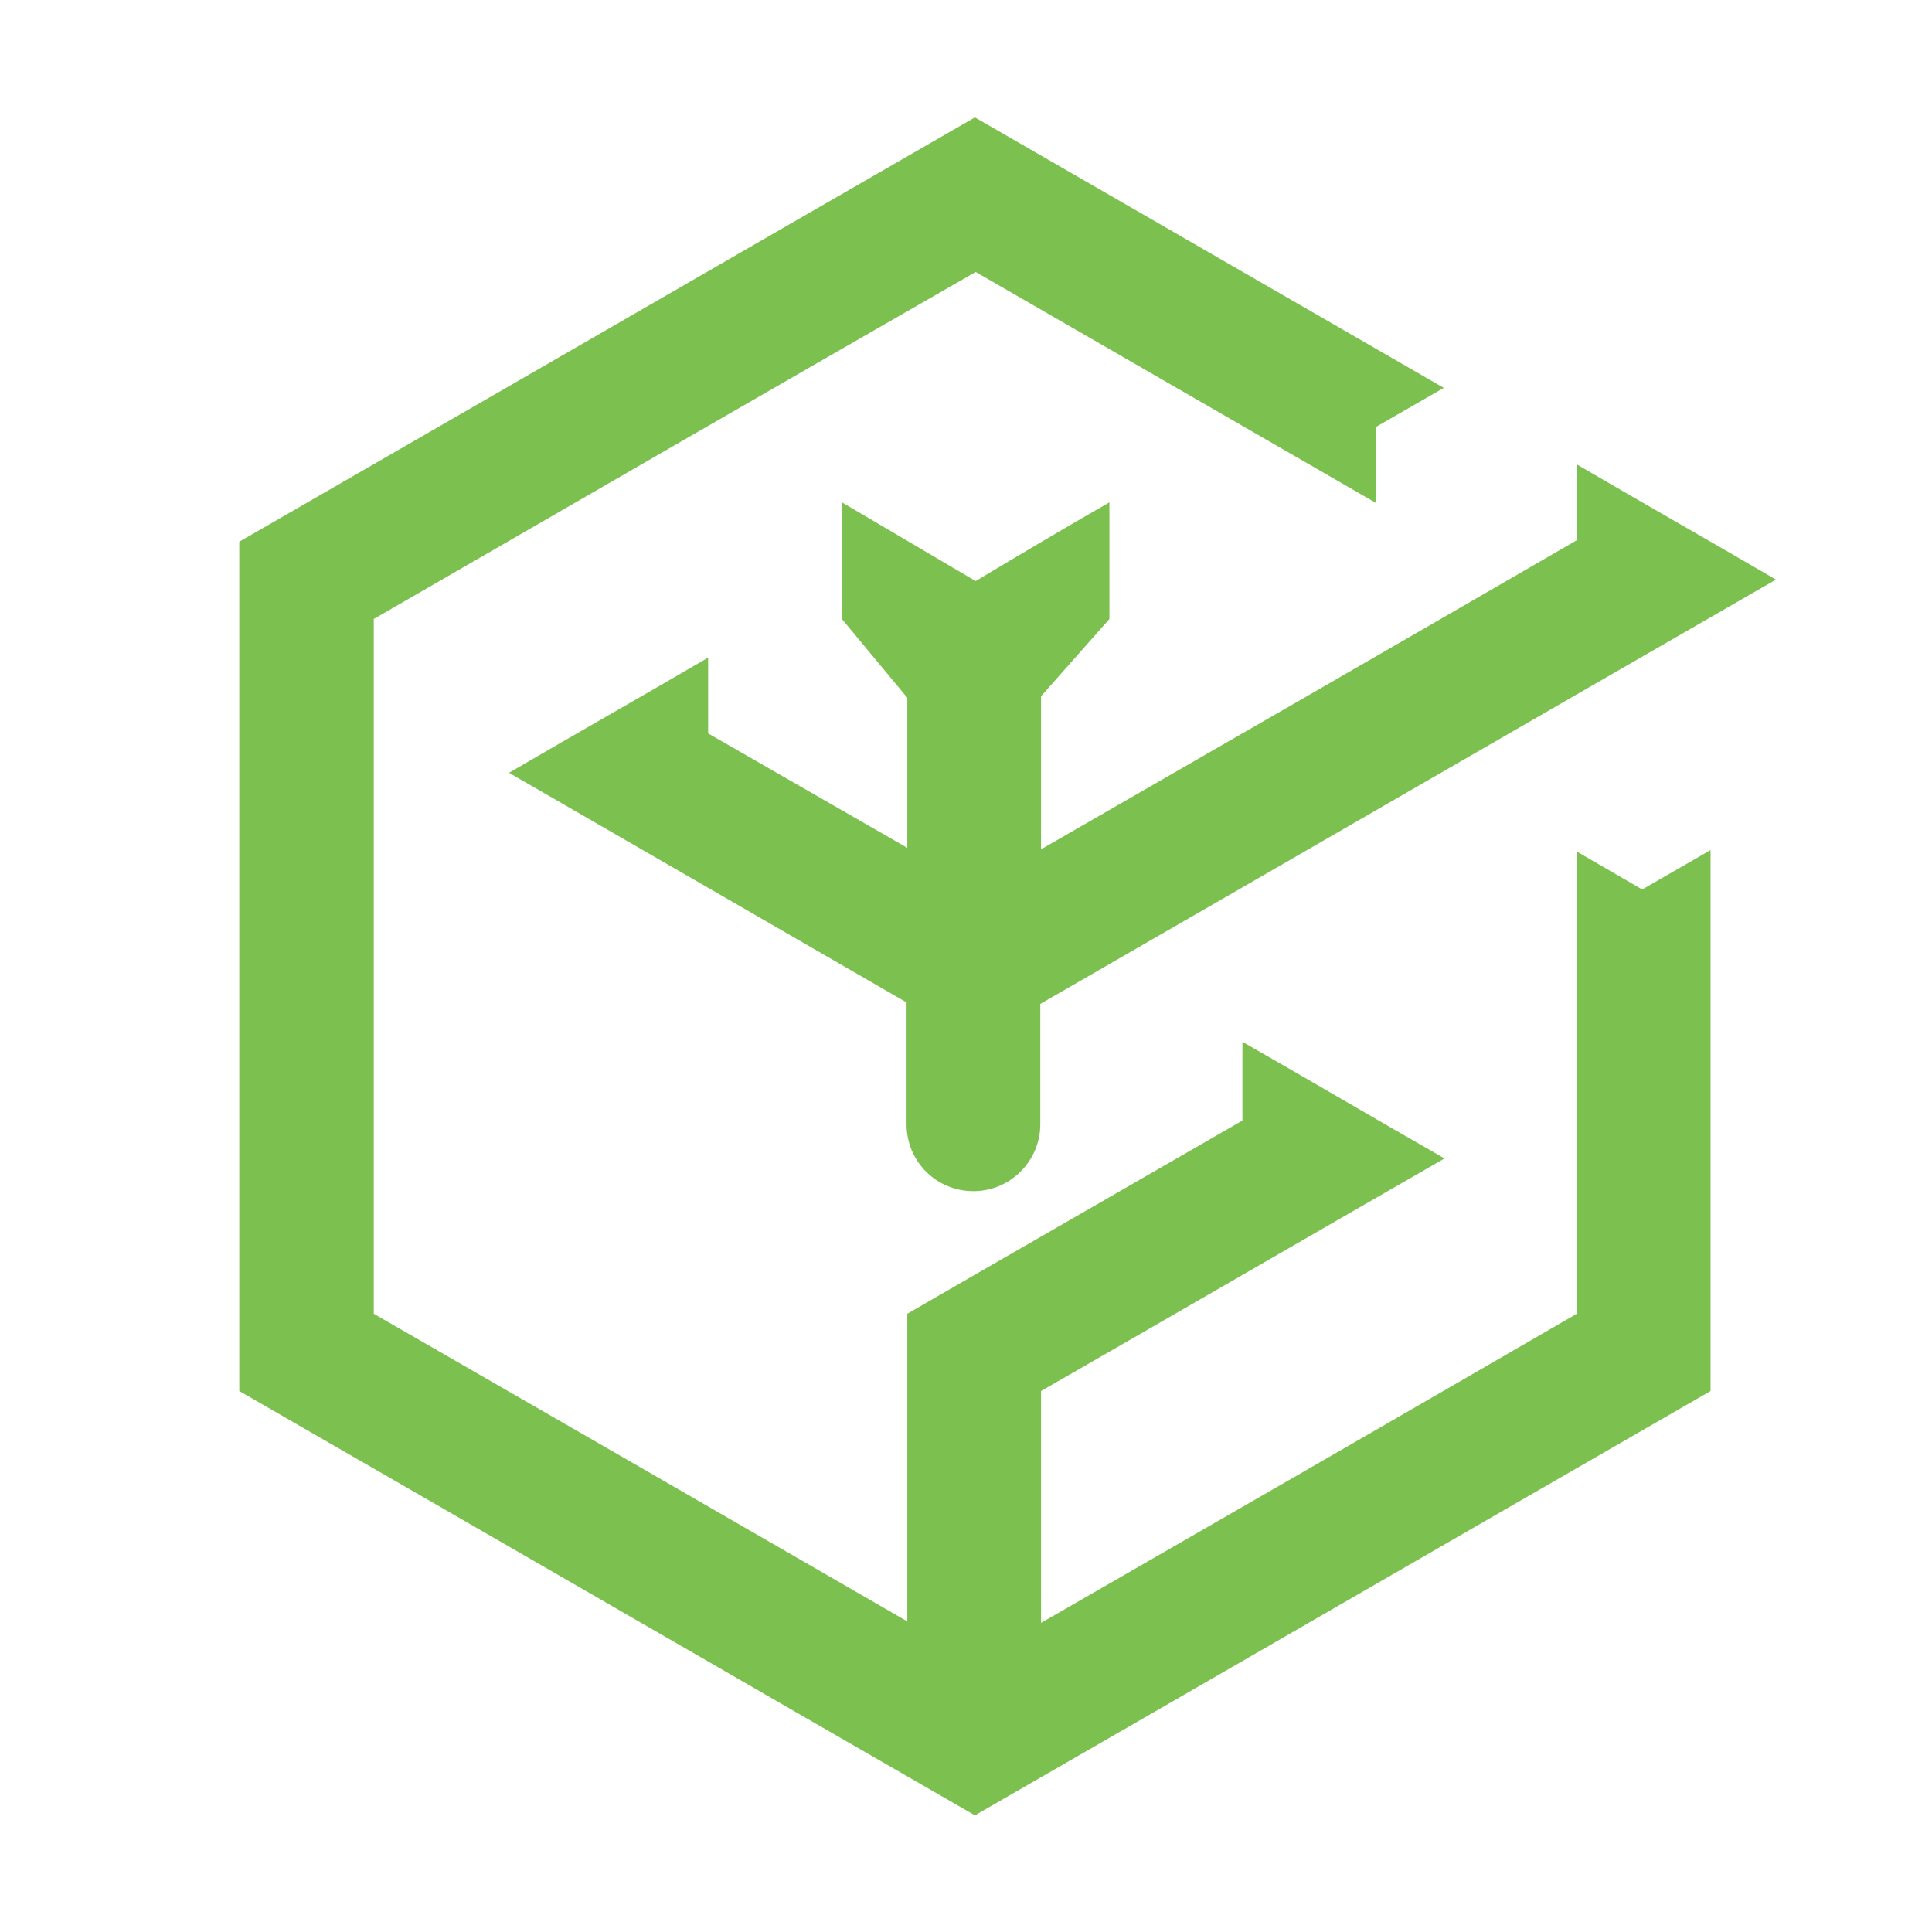 <?xml version="1.0" encoding="UTF-8" standalone="yes"?>
<svg version="1.2" viewBox="0 0 260 260" xml:space="preserve" baseProfile="tiny-ps" xmlns="http://www.w3.org/2000/svg">
  <title>forward2me</title>
  <g>
    <path class="st0" d="M140,151.3v-16.2c33-19,66-38.1,99-57.1c-8.9-5.2-17.9-10.3-26.8-15.5v10.2c-24,13.9-48.1,27.8-72.1,41.6V93.7&#xA;&#x9;&#x9;l9.2-10.4V67.6c-6.1,3.5-12,7-18,10.6l-18-10.6v15.7l8.8,10.6v20.2L95.3,98.7V88.5c-8.9,5.2-17.9,10.3-26.8,15.5&#xA;&#x9;&#x9;c17.8,10.3,35.7,20.6,53.5,30.9v16.4c0,5,4,9,9,9C136,160.3,140,156.2,140,151.3L140,151.3z M185.1,57.5l9.2-5.3&#xA;&#x9;&#x9;c-21-12.1-42.1-24.3-63.1-36.4c-33,19-66,38.1-99,57.1c0,38.1,0,76.2,0,114.3c33,19,66,38.1,99,57.1c33-19,66-38.1,99-57.1&#xA;&#x9;&#x9;c0-24.3,0-48.6,0-72.8l-9.2,5.3l-8.8-5.1c0,20.7,0,41.5,0,62.2c-24,13.9-48.1,27.8-72.1,41.6v-31.2c18.1-10.4,36.2-20.9,54.3-31.3&#xA;&#x9;&#x9;c-9.1-5.2-18.1-10.5-27.2-15.7v10.6c-31.2,18-26.6,15.3-45.1,26c0,13.8,0,27.6,0,41.4c-23.9-13.8-47.8-27.6-71.8-41.4&#xA;&#x9;&#x9;c0-31.2,0-62.3,0-93.5c27-15.6,54-31.2,81-46.7c18,10.4,35.9,20.7,53.9,31.1V57.5L185.1,57.5z" fill-rule="evenodd" fill="#7CC150"/>
  </g>
</svg>